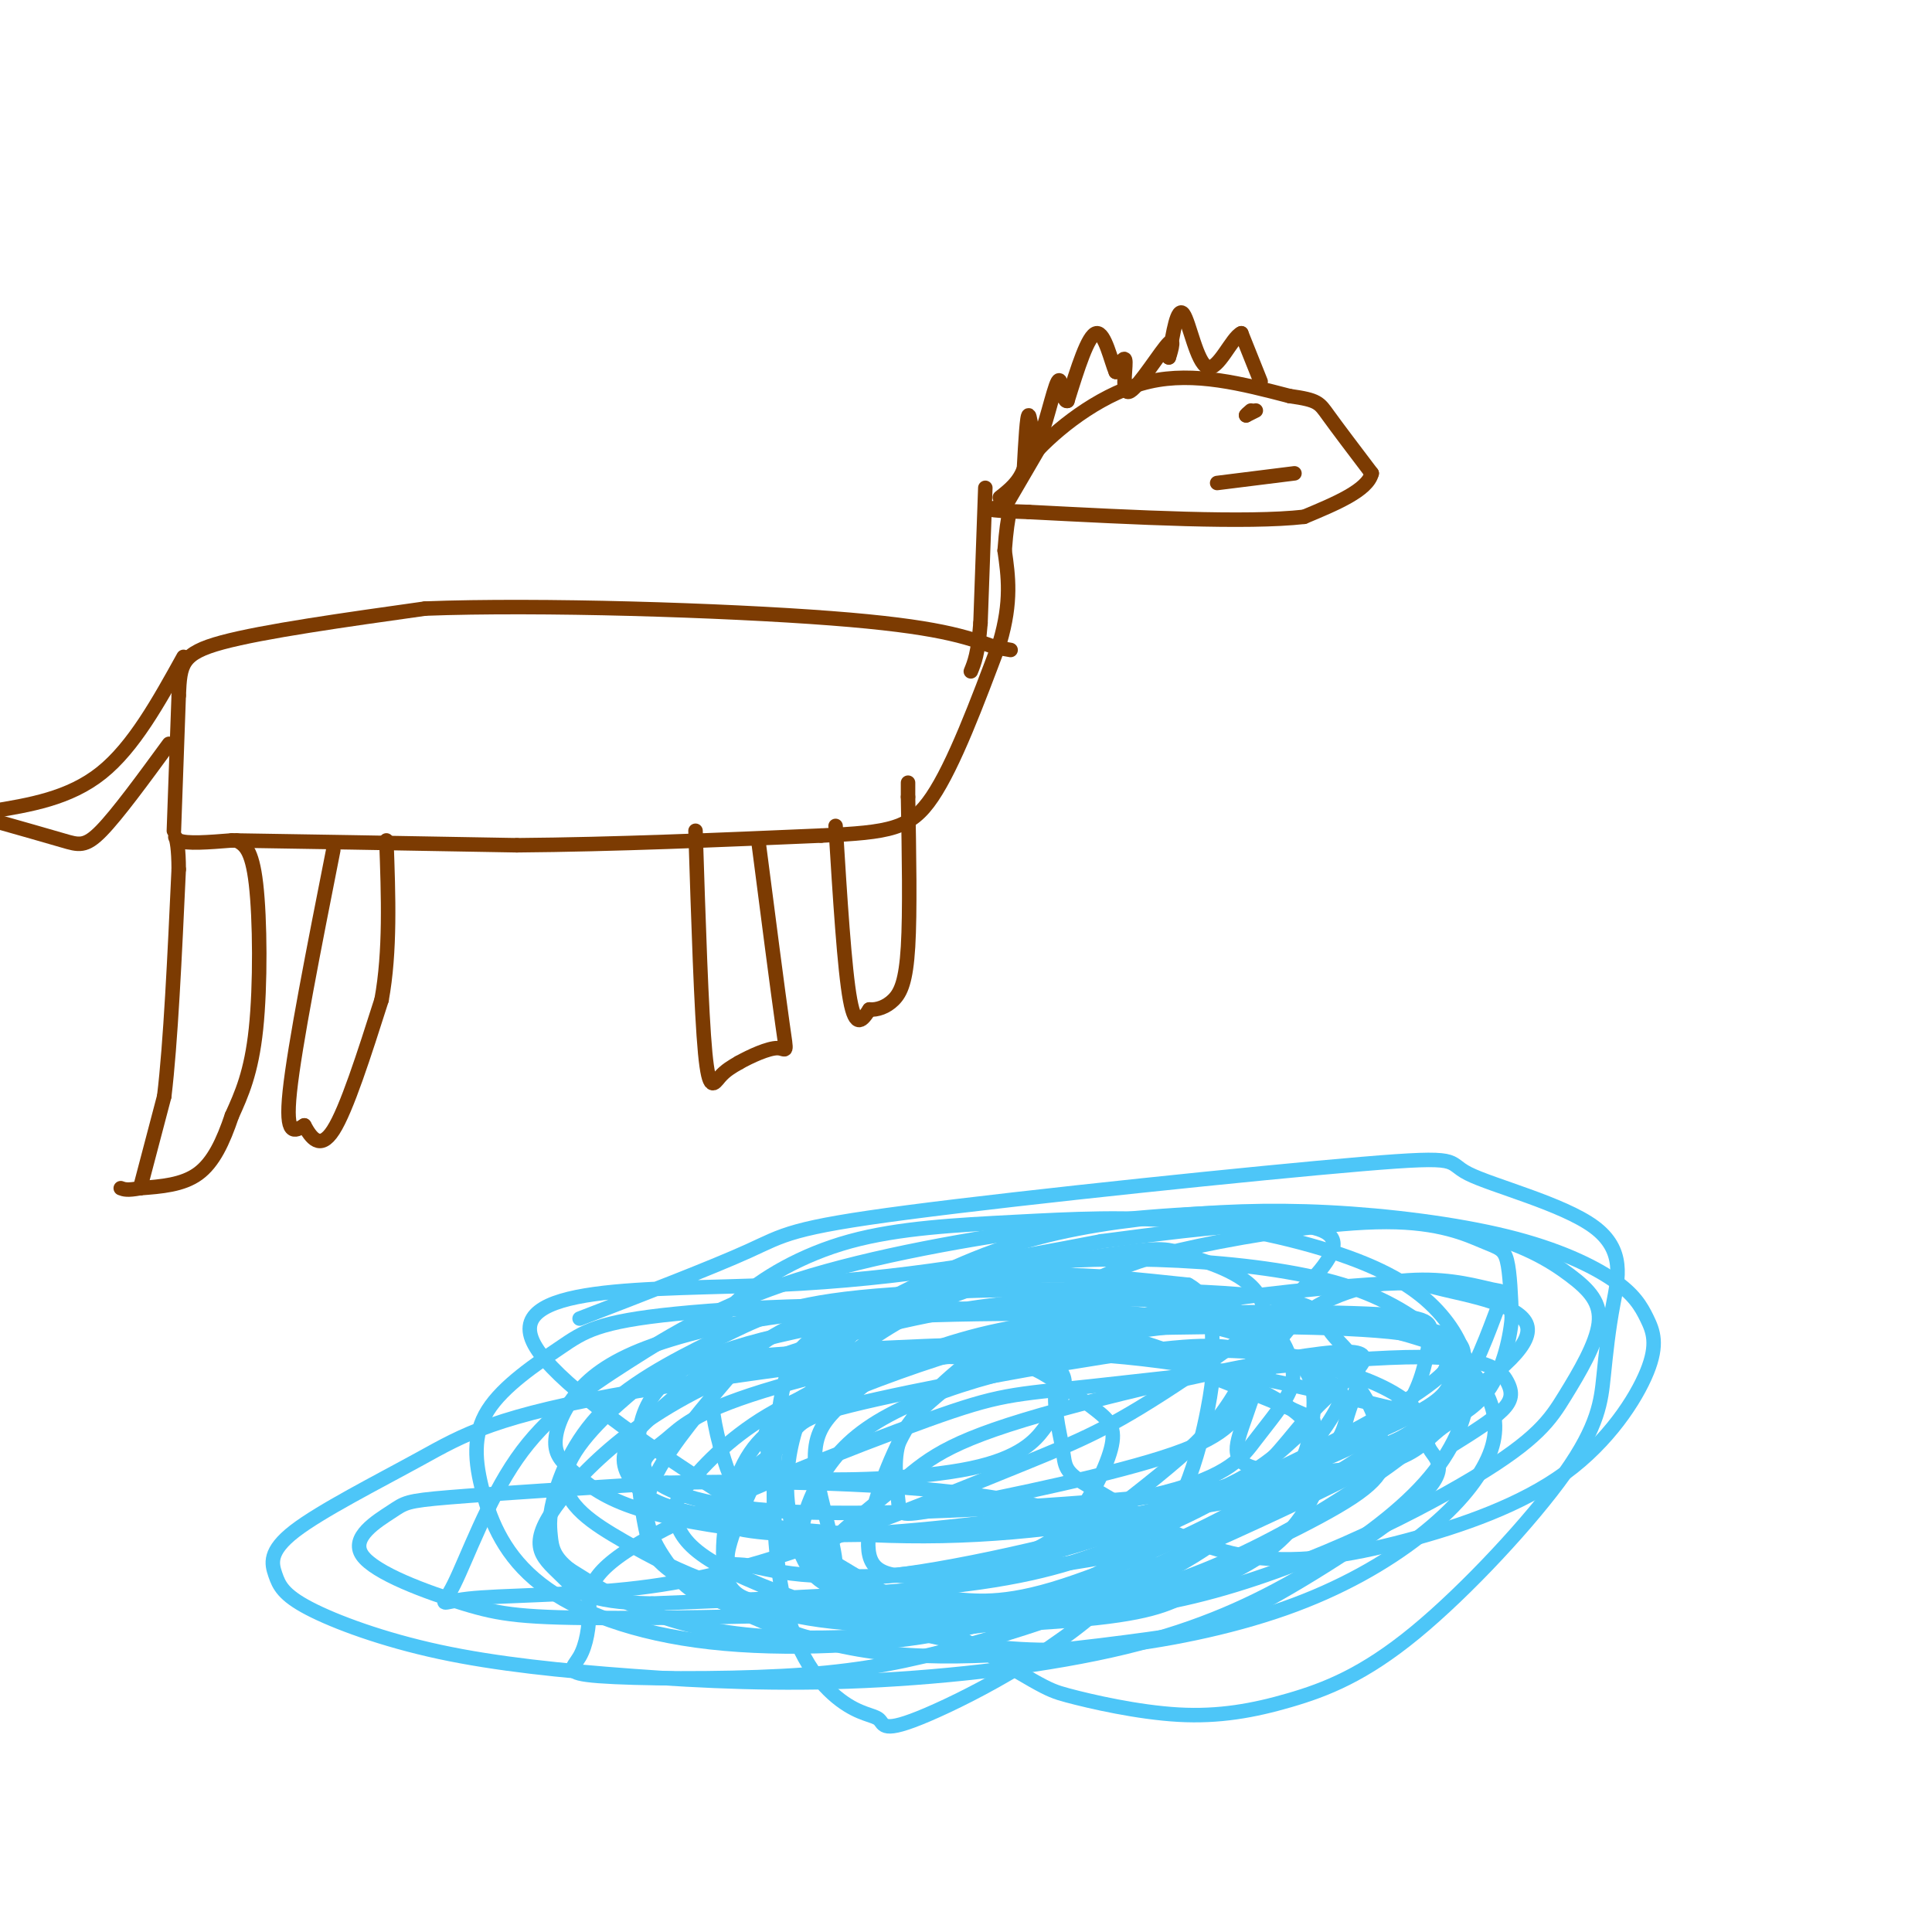 <svg viewBox='0 0 400 400' version='1.1' xmlns='http://www.w3.org/2000/svg' xmlns:xlink='http://www.w3.org/1999/xlink'><g fill='none' stroke='#4DC6F8' stroke-width='3' stroke-linecap='round' stroke-linejoin='round'><path d='M120,273c13.783,-5.314 27.566,-10.629 35,-14c7.434,-3.371 8.518,-4.800 33,-8c24.482,-3.200 72.361,-8.173 94,-10c21.639,-1.827 17.037,-0.508 22,2c4.963,2.508 19.491,6.204 26,11c6.509,4.796 5.000,10.691 4,16c-1.000,5.309 -1.491,10.032 -2,15c-0.509,4.968 -1.037,10.179 -8,20c-6.963,9.821 -20.362,24.250 -31,33c-10.638,8.750 -18.514,11.820 -26,14c-7.486,2.180 -14.581,3.470 -23,3c-8.419,-0.470 -18.162,-2.701 -23,-4c-4.838,-1.299 -4.771,-1.668 -29,-16c-24.229,-14.332 -72.754,-42.628 -81,-56c-8.246,-13.372 23.787,-11.821 50,-13c26.213,-1.179 46.607,-5.090 67,-9'/><path d='M228,257c22.893,-3.017 46.624,-6.059 48,0c1.376,6.059 -19.605,21.218 -33,30c-13.395,8.782 -19.204,11.187 -31,16c-11.796,4.813 -29.577,12.035 -44,17c-14.423,4.965 -25.487,7.674 -38,9c-12.513,1.326 -26.475,1.269 -33,2c-6.525,0.731 -5.613,2.250 -3,-3c2.613,-5.250 6.927,-17.269 13,-26c6.073,-8.731 13.904,-14.174 23,-20c9.096,-5.826 19.456,-12.035 35,-17c15.544,-4.965 36.273,-8.686 54,-11c17.727,-2.314 32.453,-3.223 47,-3c14.547,0.223 28.914,1.576 39,4c10.086,2.424 15.892,5.917 20,9c4.108,3.083 6.518,5.755 6,10c-0.518,4.245 -3.964,10.063 -7,15c-3.036,4.937 -5.663,8.994 -19,17c-13.337,8.006 -37.386,19.960 -60,25c-22.614,5.040 -43.793,3.165 -56,1c-12.207,-2.165 -15.440,-4.621 -20,-8c-4.560,-3.379 -10.446,-7.680 -14,-12c-3.554,-4.320 -4.777,-8.660 -6,-13'/><path d='M149,299c-1.487,-5.252 -2.205,-11.882 -2,-17c0.205,-5.118 1.331,-8.723 6,-13c4.669,-4.277 12.880,-9.224 23,-12c10.120,-2.776 22.149,-3.379 34,-4c11.851,-0.621 23.524,-1.260 36,0c12.476,1.260 25.755,4.419 35,8c9.245,3.581 14.457,7.582 18,12c3.543,4.418 5.418,9.252 5,15c-0.418,5.748 -3.128,12.411 -9,19c-5.872,6.589 -14.905,13.103 -25,19c-10.095,5.897 -21.253,11.177 -37,15c-15.747,3.823 -36.082,6.188 -54,7c-17.918,0.812 -33.420,0.070 -48,-1c-14.580,-1.070 -28.237,-2.469 -40,-5c-11.763,-2.531 -21.633,-6.195 -27,-9c-5.367,-2.805 -6.230,-4.752 -7,-7c-0.770,-2.248 -1.446,-4.796 4,-9c5.446,-4.204 17.015,-10.065 26,-15c8.985,-4.935 15.384,-8.945 45,-14c29.616,-5.055 82.447,-11.155 110,-14c27.553,-2.845 29.828,-2.436 36,-1c6.172,1.436 16.241,3.899 21,6c4.759,2.101 4.208,3.839 4,6c-0.208,2.161 -0.072,4.744 -4,9c-3.928,4.256 -11.919,10.186 -21,16c-9.081,5.814 -19.251,11.511 -31,16c-11.749,4.489 -25.077,7.770 -40,10c-14.923,2.230 -31.441,3.408 -44,3c-12.559,-0.408 -21.160,-2.402 -28,-5c-6.840,-2.598 -11.920,-5.799 -17,-9'/><path d='M118,325c-3.508,-2.668 -3.778,-4.837 -4,-7c-0.222,-2.163 -0.395,-4.318 1,-9c1.395,-4.682 4.357,-11.889 11,-18c6.643,-6.111 16.967,-11.125 25,-15c8.033,-3.875 13.774,-6.609 34,-8c20.226,-1.391 54.935,-1.437 72,0c17.065,1.437 16.484,4.358 18,7c1.516,2.642 5.127,5.006 6,8c0.873,2.994 -0.994,6.618 -2,10c-1.006,3.382 -1.151,6.523 -11,14c-9.849,7.477 -29.401,19.289 -47,24c-17.599,4.711 -33.244,2.322 -42,0c-8.756,-2.322 -10.624,-4.576 -12,-7c-1.376,-2.424 -2.259,-5.017 -3,-8c-0.741,-2.983 -1.338,-6.357 -1,-11c0.338,-4.643 1.611,-10.554 5,-17c3.389,-6.446 8.895,-13.426 16,-18c7.105,-4.574 15.809,-6.742 26,-8c10.191,-1.258 21.870,-1.604 34,-1c12.130,0.604 24.710,2.159 34,5c9.290,2.841 15.291,6.966 20,11c4.709,4.034 8.125,7.975 10,12c1.875,4.025 2.207,8.134 0,13c-2.207,4.866 -6.953,10.489 -14,16c-7.047,5.511 -16.394,10.910 -28,15c-11.606,4.090 -25.471,6.870 -37,8c-11.529,1.130 -20.723,0.608 -30,-1c-9.277,-1.608 -18.639,-4.304 -28,-7'/><path d='M171,333c-9.357,-2.922 -18.750,-6.729 -24,-10c-5.250,-3.271 -6.359,-6.008 -7,-8c-0.641,-1.992 -0.816,-3.240 2,-7c2.816,-3.760 8.623,-10.033 17,-15c8.377,-4.967 19.324,-8.630 29,-12c9.676,-3.370 18.080,-6.449 36,-8c17.920,-1.551 45.357,-1.574 59,-1c13.643,0.574 13.492,1.745 13,5c-0.492,3.255 -1.324,8.595 -4,13c-2.676,4.405 -7.196,7.877 -20,13c-12.804,5.123 -33.892,11.899 -55,17c-21.108,5.101 -42.236,8.527 -47,6c-4.764,-2.527 6.835,-11.007 14,-17c7.165,-5.993 9.896,-9.499 28,-15c18.104,-5.501 51.580,-12.996 64,-14c12.420,-1.004 3.784,4.482 -2,10c-5.784,5.518 -8.715,11.067 -15,16c-6.285,4.933 -15.923,9.251 -25,13c-9.077,3.749 -17.593,6.928 -34,9c-16.407,2.072 -40.703,3.036 -65,4'/><path d='M135,332c-13.824,-0.245 -15.883,-2.857 -18,-5c-2.117,-2.143 -4.293,-3.818 -5,-6c-0.707,-2.182 0.054,-4.873 3,-9c2.946,-4.127 8.078,-9.692 15,-15c6.922,-5.308 15.633,-10.359 28,-15c12.367,-4.641 28.391,-8.870 42,-11c13.609,-2.130 24.804,-2.160 34,-2c9.196,0.160 16.392,0.511 21,2c4.608,1.489 6.628,4.116 8,6c1.372,1.884 2.096,3.025 1,5c-1.096,1.975 -4.012,4.783 -6,8c-1.988,3.217 -3.047,6.843 -15,11c-11.953,4.157 -34.799,8.845 -46,11c-11.201,2.155 -10.757,1.777 -11,-1c-0.243,-2.777 -1.173,-7.952 0,-12c1.173,-4.048 4.450,-6.970 8,-10c3.550,-3.030 7.373,-6.170 18,-9c10.627,-2.830 28.057,-5.350 38,-6c9.943,-0.650 12.399,0.570 14,2c1.601,1.430 2.346,3.071 3,5c0.654,1.929 1.217,4.147 0,7c-1.217,2.853 -4.213,6.342 -7,10c-2.787,3.658 -5.366,7.485 -19,11c-13.634,3.515 -38.324,6.719 -54,8c-15.676,1.281 -22.338,0.641 -29,0'/><path d='M158,317c-9.946,-0.771 -20.311,-2.699 -27,-5c-6.689,-2.301 -9.702,-4.974 -12,-7c-2.298,-2.026 -3.883,-3.404 -4,-6c-0.117,-2.596 1.233,-6.408 4,-10c2.767,-3.592 6.951,-6.963 15,-10c8.049,-3.037 19.962,-5.741 32,-7c12.038,-1.259 24.201,-1.075 36,-1c11.799,0.075 23.233,0.040 33,1c9.767,0.960 17.866,2.915 24,5c6.134,2.085 10.302,4.301 12,8c1.698,3.699 0.926,8.880 0,13c-0.926,4.120 -2.007,7.179 -12,13c-9.993,5.821 -28.899,14.404 -41,18c-12.101,3.596 -17.399,2.206 -22,2c-4.601,-0.206 -8.506,0.774 -14,0c-5.494,-0.774 -12.577,-3.300 -15,-8c-2.423,-4.700 -0.188,-11.573 3,-17c3.188,-5.427 7.327,-9.408 14,-13c6.673,-3.592 15.878,-6.796 25,-9c9.122,-2.204 18.159,-3.408 27,-4c8.841,-0.592 17.485,-0.570 25,0c7.515,0.570 13.901,1.689 18,5c4.099,3.311 5.911,8.815 7,13c1.089,4.185 1.454,7.053 -6,12c-7.454,4.947 -22.727,11.974 -38,19'/><path d='M242,329c-10.167,4.331 -16.586,5.658 -32,6c-15.414,0.342 -39.824,-0.301 -53,-2c-13.176,-1.699 -15.117,-4.454 -17,-7c-1.883,-2.546 -3.707,-4.883 -5,-8c-1.293,-3.117 -2.056,-7.014 1,-13c3.056,-5.986 9.932,-14.059 15,-20c5.068,-5.941 8.327,-9.749 23,-14c14.673,-4.251 40.761,-8.946 54,-11c13.239,-2.054 13.628,-1.466 18,0c4.372,1.466 12.726,3.811 15,9c2.274,5.189 -1.532,13.221 -5,19c-3.468,5.779 -6.599,9.303 -12,14c-5.401,4.697 -13.071,10.567 -19,15c-5.929,4.433 -10.118,7.431 -21,10c-10.882,2.569 -28.456,4.711 -39,5c-10.544,0.289 -14.057,-1.274 -15,-7c-0.943,-5.726 0.685,-15.613 4,-22c3.315,-6.387 8.316,-9.272 17,-13c8.684,-3.728 21.049,-8.298 31,-11c9.951,-2.702 17.487,-3.535 34,-4c16.513,-0.465 42.004,-0.561 54,1c11.996,1.561 10.498,4.781 9,8'/><path d='M299,284c-4.514,4.907 -20.300,13.173 -30,18c-9.700,4.827 -13.314,6.214 -32,8c-18.686,1.786 -52.444,3.970 -73,3c-20.556,-0.970 -27.912,-5.094 -30,-8c-2.088,-2.906 1.090,-4.594 4,-7c2.910,-2.406 5.552,-5.531 20,-10c14.448,-4.469 40.702,-10.284 66,-13c25.298,-2.716 49.639,-2.334 63,-1c13.361,1.334 15.743,3.618 16,6c0.257,2.382 -1.610,4.861 -3,7c-1.390,2.139 -2.303,3.938 -16,10c-13.697,6.062 -40.178,16.387 -58,22c-17.822,5.613 -26.985,6.513 -36,7c-9.015,0.487 -17.882,0.561 -24,0c-6.118,-0.561 -9.488,-1.756 -12,-2c-2.512,-0.244 -4.165,0.462 -3,-4c1.165,-4.462 5.149,-14.091 10,-22c4.851,-7.909 10.568,-14.099 17,-19c6.432,-4.901 13.578,-8.512 20,-11c6.422,-2.488 12.121,-3.854 20,-4c7.879,-0.146 17.940,0.927 28,2'/><path d='M246,266c5.417,2.934 4.959,9.269 5,13c0.041,3.731 0.581,4.856 -1,13c-1.581,8.144 -5.282,23.305 -17,36c-11.718,12.695 -31.452,22.924 -41,27c-9.548,4.076 -8.911,2.000 -10,1c-1.089,-1.000 -3.906,-0.923 -8,-4c-4.094,-3.077 -9.467,-9.307 -12,-22c-2.533,-12.693 -2.227,-31.849 0,-42c2.227,-10.151 6.374,-11.297 14,-15c7.626,-3.703 18.731,-9.963 30,-14c11.269,-4.037 22.702,-5.850 34,-7c11.298,-1.150 22.459,-1.637 35,-1c12.541,0.637 26.461,2.398 37,5c10.539,2.602 17.699,6.046 22,9c4.301,2.954 5.745,5.418 7,8c1.255,2.582 2.323,5.280 0,11c-2.323,5.720 -8.035,14.461 -17,21c-8.965,6.539 -21.183,10.876 -33,14c-11.817,3.124 -23.233,5.035 -34,3c-10.767,-2.035 -20.883,-8.018 -31,-14'/><path d='M226,308c-5.968,-3.253 -5.389,-4.385 -6,-8c-0.611,-3.615 -2.411,-9.715 -1,-15c1.411,-5.285 6.035,-9.757 19,-13c12.965,-3.243 34.272,-5.258 45,-6c10.728,-0.742 10.877,-0.213 16,1c5.123,1.213 15.220,3.108 17,7c1.780,3.892 -4.758,9.779 -17,18c-12.242,8.221 -30.188,18.775 -49,25c-18.812,6.225 -38.490,8.120 -51,9c-12.510,0.880 -17.850,0.745 -19,-4c-1.150,-4.745 1.892,-14.099 5,-21c3.108,-6.901 6.281,-11.349 13,-17c6.719,-5.651 16.984,-12.507 25,-17c8.016,-4.493 13.783,-6.624 25,-9c11.217,-2.376 27.883,-4.998 39,-5c11.117,-0.002 16.685,2.615 20,4c3.315,1.385 4.376,1.539 5,4c0.624,2.461 0.812,7.231 1,12'/><path d='M313,273c-0.457,4.871 -2.099,11.047 -5,15c-2.901,3.953 -7.061,5.683 -10,8c-2.939,2.317 -4.657,5.220 -12,7c-7.343,1.780 -20.311,2.436 -26,1c-5.689,-1.436 -4.101,-4.964 -2,-11c2.101,-6.036 4.713,-14.580 11,-20c6.287,-5.420 16.247,-7.715 24,-8c7.753,-0.285 13.298,1.441 16,2c2.702,0.559 2.561,-0.048 1,4c-1.561,4.048 -4.544,12.749 -9,19c-4.456,6.251 -10.387,10.050 -20,15c-9.613,4.950 -22.908,11.052 -34,16c-11.092,4.948 -19.981,8.741 -42,11c-22.019,2.259 -57.168,2.982 -77,3c-19.832,0.018 -24.347,-0.669 -32,-3c-7.653,-2.331 -18.443,-6.305 -21,-10c-2.557,-3.695 3.119,-7.110 6,-9c2.881,-1.890 2.966,-2.254 12,-3c9.034,-0.746 27.017,-1.873 45,-3'/><path d='M138,307c18.453,-0.454 42.086,-0.089 60,2c17.914,2.089 30.108,5.903 34,9c3.892,3.097 -0.518,5.477 -7,9c-6.482,3.523 -15.034,8.188 -29,11c-13.966,2.812 -33.344,3.769 -49,2c-15.656,-1.769 -27.589,-6.265 -35,-12c-7.411,-5.735 -10.301,-12.708 -12,-19c-1.699,-6.292 -2.206,-11.903 1,-17c3.206,-5.097 10.126,-9.682 15,-13c4.874,-3.318 7.701,-5.370 24,-7c16.299,-1.630 46.071,-2.837 69,0c22.929,2.837 39.014,9.720 48,14c8.986,4.280 10.873,5.958 13,8c2.127,2.042 4.493,4.448 4,9c-0.493,4.552 -3.845,11.250 -9,16c-5.155,4.750 -12.114,7.552 -17,10c-4.886,2.448 -7.700,4.544 -21,6c-13.300,1.456 -37.086,2.273 -52,1c-14.914,-1.273 -20.957,-4.637 -27,-8'/><path d='M148,328c-7.583,-2.732 -13.039,-5.563 -19,-9c-5.961,-3.437 -12.427,-7.480 -12,-13c0.427,-5.520 7.746,-12.515 13,-17c5.254,-4.485 8.443,-6.459 24,-8c15.557,-1.541 43.483,-2.650 59,-3c15.517,-0.350 18.624,0.057 27,3c8.376,2.943 22.021,8.420 28,11c5.979,2.580 4.292,2.262 1,5c-3.292,2.738 -8.188,8.531 -21,13c-12.812,4.469 -33.540,7.614 -53,8c-19.460,0.386 -37.653,-1.987 -48,-4c-10.347,-2.013 -12.848,-3.666 -15,-6c-2.152,-2.334 -3.957,-5.348 -2,-9c1.957,-3.652 7.674,-7.941 11,-11c3.326,-3.059 4.260,-4.889 15,-6c10.740,-1.111 31.285,-1.505 43,-1c11.715,0.505 14.600,1.909 18,4c3.400,2.091 7.313,4.870 10,7c2.687,2.130 4.146,3.612 3,8c-1.146,4.388 -4.899,11.682 -9,16c-4.101,4.318 -8.551,5.659 -13,7'/><path d='M208,323c-8.859,1.906 -24.506,3.173 -31,4c-6.494,0.827 -3.836,1.216 -4,-3c-0.164,-4.216 -3.151,-13.036 -4,-19c-0.849,-5.964 0.438,-9.074 3,-12c2.562,-2.926 6.397,-5.670 9,-8c2.603,-2.330 3.972,-4.247 11,-5c7.028,-0.753 19.715,-0.341 25,2c5.285,2.341 3.167,6.613 2,9c-1.167,2.387 -1.383,2.890 -3,5c-1.617,2.110 -4.633,5.828 -15,8c-10.367,2.172 -28.083,2.798 -36,2c-7.917,-0.798 -6.036,-3.020 -6,-5c0.036,-1.980 -1.774,-3.716 1,-7c2.774,-3.284 10.131,-8.115 23,-11c12.869,-2.885 31.248,-3.824 50,-2c18.752,1.824 37.876,6.412 57,11'/><path d='M290,292c8.161,3.157 0.064,5.550 -5,8c-5.064,2.450 -7.095,4.956 -13,7c-5.905,2.044 -15.683,3.626 -24,5c-8.317,1.374 -15.172,2.542 -35,4c-19.828,1.458 -52.627,3.208 -62,0c-9.373,-3.208 4.682,-11.373 10,-16c5.318,-4.627 1.900,-5.717 15,-9c13.100,-3.283 42.720,-8.760 59,-11c16.280,-2.240 19.221,-1.242 25,0c5.779,1.242 14.397,2.727 21,5c6.603,2.273 11.190,5.333 13,8c1.810,2.667 0.841,4.941 2,7c1.159,2.059 4.445,3.903 -2,10c-6.445,6.097 -22.622,16.447 -33,22c-10.378,5.553 -14.957,6.309 -28,8c-13.043,1.691 -34.548,4.318 -52,2c-17.452,-2.318 -30.850,-9.581 -38,-14c-7.150,-4.419 -8.051,-5.993 -9,-10c-0.949,-4.007 -1.945,-10.445 -2,-16c-0.055,-5.555 0.831,-10.226 4,-14c3.169,-3.774 8.620,-6.650 16,-9c7.380,-2.350 16.690,-4.175 26,-6'/><path d='M178,273c17.762,-1.264 49.167,-1.426 66,0c16.833,1.426 19.093,4.438 22,7c2.907,2.562 6.462,4.673 9,6c2.538,1.327 4.059,1.869 1,7c-3.059,5.131 -10.697,14.851 -19,22c-8.303,7.149 -17.270,11.726 -28,16c-10.730,4.274 -23.224,8.245 -34,11c-10.776,2.755 -19.833,4.295 -33,5c-13.167,0.705 -30.442,0.574 -38,0c-7.558,-0.574 -5.397,-1.590 -4,-4c1.397,-2.410 2.030,-6.213 2,-10c-0.030,-3.787 -0.722,-7.557 13,-15c13.722,-7.443 41.859,-18.559 57,-24c15.141,-5.441 17.286,-5.207 34,-7c16.714,-1.793 47.995,-5.615 65,-6c17.005,-0.385 19.732,2.666 21,5c1.268,2.334 1.077,3.953 -1,6c-2.077,2.047 -6.038,4.524 -10,7'/></g>
<g fill='none' stroke='#7C3B02' stroke-width='3' stroke-linecap='round' stroke-linejoin='round'><path d='M29,246c0.000,0.000 5.000,-19.000 5,-19'/><path d='M34,227c1.333,-11.000 2.167,-29.000 3,-47'/><path d='M37,180c-0.022,-8.644 -1.578,-6.756 0,-6c1.578,0.756 6.289,0.378 11,0'/><path d='M48,174c11.667,0.167 35.333,0.583 59,1'/><path d='M107,175c20.333,-0.167 41.667,-1.083 63,-2'/><path d='M170,173c14.289,-0.667 18.511,-1.333 23,-8c4.489,-6.667 9.244,-19.333 14,-32'/><path d='M207,133c2.500,-8.500 1.750,-13.750 1,-19'/><path d='M208,114c0.333,-4.500 0.667,-6.250 1,-8'/><path d='M36,172c0.000,0.000 1.000,-28.000 1,-28'/><path d='M37,144c0.289,-6.489 0.511,-8.711 9,-11c8.489,-2.289 25.244,-4.644 42,-7'/><path d='M88,126c23.689,-0.911 61.911,0.311 84,2c22.089,1.689 28.044,3.844 34,6'/><path d='M206,134c5.667,1.000 2.833,0.500 0,0'/><path d='M208,105c0.000,0.000 7.000,-12.000 7,-12'/><path d='M215,93c4.911,-5.111 13.689,-11.889 23,-14c9.311,-2.111 19.156,0.444 29,3'/><path d='M267,82c5.889,0.822 6.111,1.378 8,4c1.889,2.622 5.444,7.311 9,12'/><path d='M284,98c-0.833,3.500 -7.417,6.250 -14,9'/><path d='M270,107c-11.833,1.333 -34.417,0.167 -57,-1'/><path d='M213,106c-10.500,-0.333 -8.250,-0.667 -6,-1'/><path d='M49,174c1.578,0.867 3.156,1.733 4,9c0.844,7.267 0.956,20.933 0,30c-0.956,9.067 -2.978,13.533 -5,18'/><path d='M48,231c-1.800,5.333 -3.800,9.667 -7,12c-3.200,2.333 -7.600,2.667 -12,3'/><path d='M29,246c-2.667,0.500 -3.333,0.250 -4,0'/><path d='M69,176c-4.000,20.250 -8.000,40.500 -9,50c-1.000,9.500 1.000,8.250 3,7'/><path d='M63,233c1.356,2.511 3.244,5.289 6,1c2.756,-4.289 6.378,-15.644 10,-27'/><path d='M79,207c1.833,-10.000 1.417,-21.500 1,-33'/><path d='M144,172c0.600,18.800 1.200,37.600 2,46c0.800,8.400 1.800,6.400 3,5c1.200,-1.400 2.600,-2.200 4,-3'/><path d='M153,220c2.310,-1.298 6.083,-3.042 8,-3c1.917,0.042 1.976,1.869 1,-5c-0.976,-6.869 -2.988,-22.435 -5,-38'/><path d='M173,171c0.917,14.833 1.833,29.667 3,36c1.167,6.333 2.583,4.167 4,2'/><path d='M180,209c1.571,0.143 3.500,-0.500 5,-2c1.500,-1.500 2.571,-3.857 3,-11c0.429,-7.143 0.214,-19.071 0,-31'/><path d='M188,165c0.000,-5.167 0.000,-2.583 0,0'/><path d='M38,136c-5.167,9.333 -10.333,18.667 -17,24c-6.667,5.333 -14.833,6.667 -23,8'/><path d='M35,154c-5.333,7.289 -10.667,14.578 -14,18c-3.333,3.422 -4.667,2.978 -8,2c-3.333,-0.978 -8.667,-2.489 -14,-4'/><path d='M260,85c0.000,0.000 -2.000,1.000 -2,1'/><path d='M258,86c-0.167,0.000 0.417,-0.500 1,-1'/><path d='M261,79c0.000,0.000 -4.000,-10.000 -4,-10'/><path d='M257,69c-1.940,0.798 -4.792,7.792 -7,7c-2.208,-0.792 -3.774,-9.369 -5,-11c-1.226,-1.631 -2.113,3.685 -3,9'/><path d='M242,74c0.011,0.005 1.539,-4.483 0,-3c-1.539,1.483 -6.145,8.938 -8,10c-1.855,1.062 -0.959,-4.268 -1,-6c-0.041,-1.732 -1.021,0.134 -2,2'/><path d='M231,77c-0.933,-2.089 -2.267,-8.311 -4,-8c-1.733,0.311 -3.867,7.156 -6,14'/><path d='M221,83c-1.167,0.418 -1.086,-5.537 -2,-4c-0.914,1.537 -2.823,10.568 -4,12c-1.177,1.432 -1.622,-4.734 -2,-5c-0.378,-0.266 -0.689,5.367 -1,11'/><path d='M212,97c-1.000,2.833 -3.000,4.417 -5,6'/><path d='M204,101c0.000,0.000 -1.000,28.000 -1,28'/><path d='M203,129c-0.500,6.333 -1.250,8.167 -2,10'/><path d='M252,100c0.000,0.000 16.000,-2.000 16,-2'/></g>
</svg>